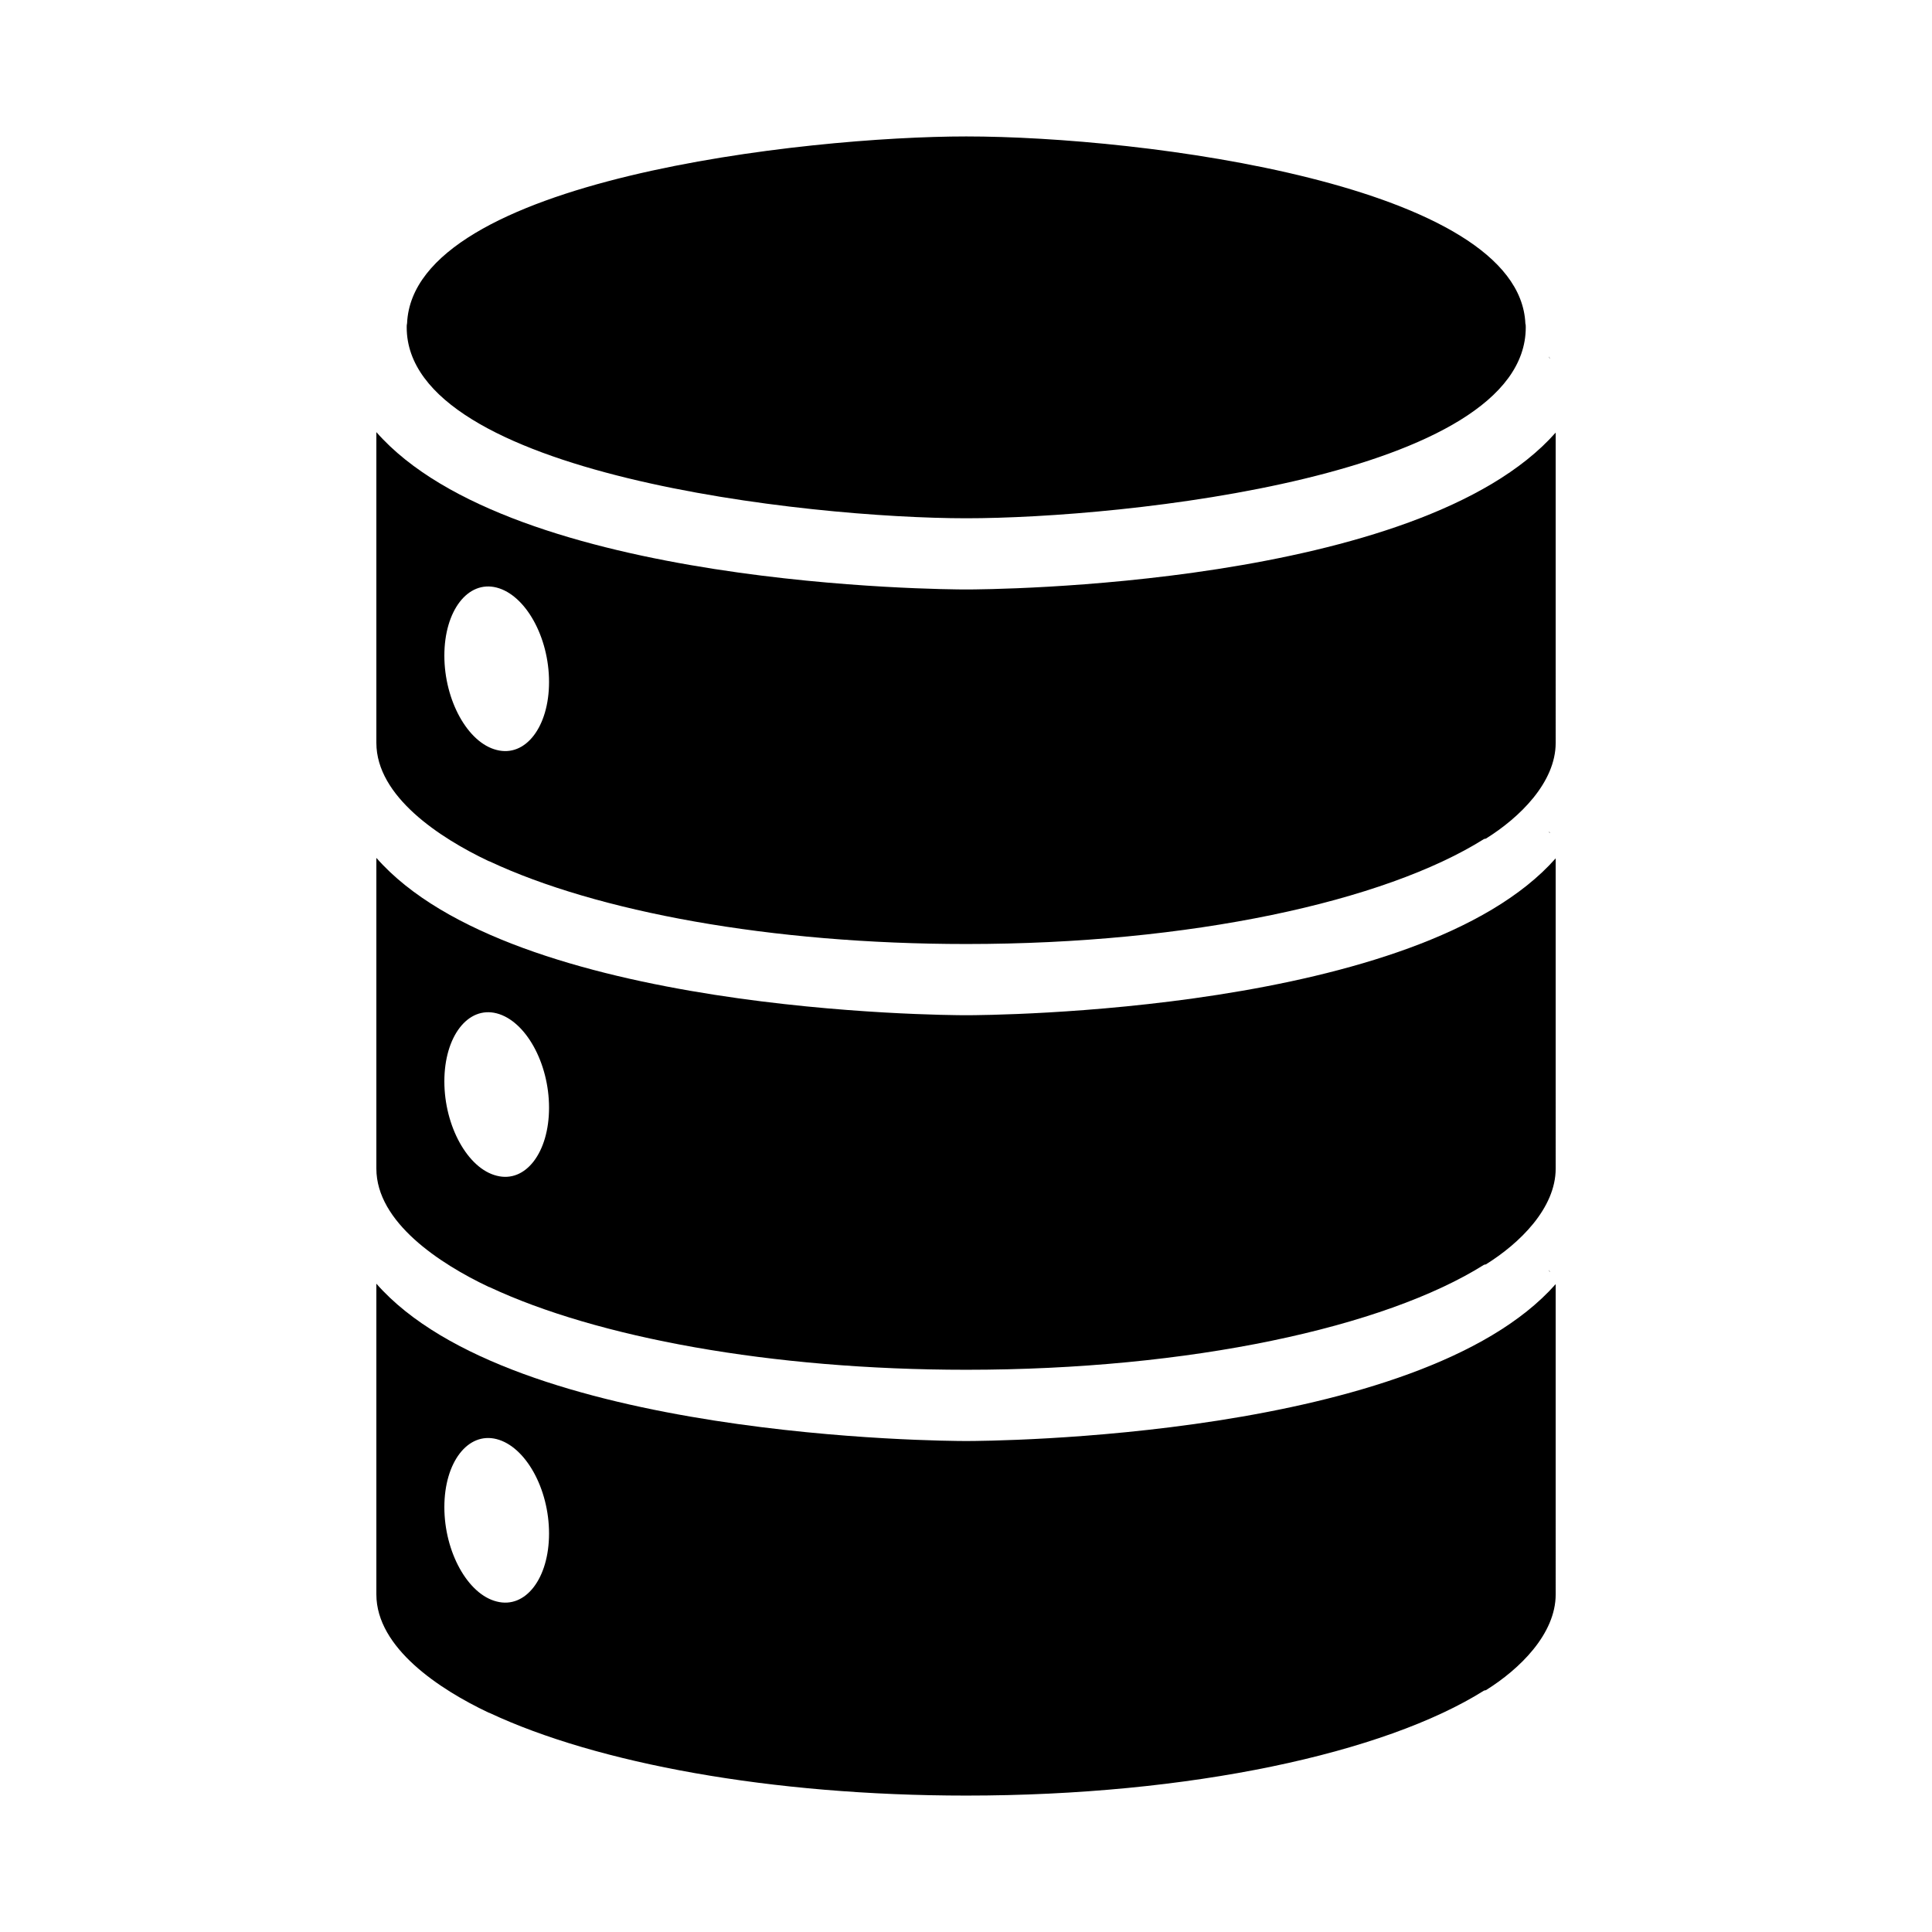 <?xml version="1.0" encoding="UTF-8"?>
<!-- Uploaded to: ICON Repo, www.svgrepo.com, Generator: ICON Repo Mixer Tools -->
<svg fill="#000000" width="800px" height="800px" version="1.1" viewBox="144 144 512 512" xmlns="http://www.w3.org/2000/svg">
 <g>
  <path d="m554.44 480.52c0.102 0.199 0.102 0.301 0.199 0.5h0.102z"/>
  <path d="m554.44 364.26c0.102 0.199 0.102 0.301 0.199 0.5h0.102z"/>
  <path d="m556.27 258.64c-36.23 41.004-150.47 41.574-156.21 41.574-5.742 0-120.21-0.57-156.32-41.695v82.34c0 14.215 16.832 25.215 29.727 31.328l0.285 0.094c28.402 13.305 74.453 21.891 126.35 21.891 59.262 0 110.78-11.23 137.2-27.836l0.473-0.094c8.895-5.535 18.496-14.859 18.496-25.383zm-280.64 84.109c-7.644-1.887-13.871-13.117-13.871-25.008s6.227-20.004 13.871-18.023c7.644 1.98 13.871 13.117 13.871 25.008s-6.227 20.004-13.871 18.023z"/>
  <path d="m556.27 371.47c-36.23 41.004-150.47 41.574-156.21 41.574-5.742 0-120.21-0.566-156.32-41.695v82.34c0 14.215 16.832 25.215 29.727 31.328l0.285 0.094c28.402 13.305 74.453 21.891 126.35 21.891 59.262 0 110.78-11.23 137.2-27.836l0.473-0.094c8.895-5.531 18.496-14.859 18.496-25.383zm-280.64 84.109c-7.644-1.887-13.871-13.117-13.871-25.008s6.227-20.004 13.871-18.023c7.644 1.98 13.871 13.117 13.871 25.008 0 11.887-6.227 20.004-13.871 18.023z"/>
  <path d="m556.27 484.31c-36.23 41.004-150.47 41.574-156.21 41.574-5.742 0-120.21-0.57-156.32-41.695v82.34c0 14.215 16.832 25.215 29.727 31.328l0.285 0.094c28.398 13.305 74.449 21.895 126.35 21.895 59.262 0 110.78-11.23 137.2-27.836l0.473-0.094c8.895-5.535 18.496-14.859 18.496-25.383zm-280.64 84.105c-7.644-1.887-13.871-13.117-13.871-25.008s6.227-20.004 13.871-18.023c7.644 1.98 13.871 13.117 13.871 25.008s-6.227 20.008-13.871 18.023z"/>
  <path d="m251.88 229.65c-0.098 0.398-0.098 0.699-0.098 1.102 0 39.039 106.44 50.594 148.28 50.594 41.48 0 148.28-11.133 148.28-50.594 0-0.301 0-0.699-0.102-1-1.602-36.781-101.37-49.594-148.18-49.594-42.121 0-146.45 11.332-148.18 49.492z"/>
  <path d="m554.44 238.45c0.102 0.199 0.102 0.301 0.199 0.5h0.102z"/>
 </g>
</svg>
